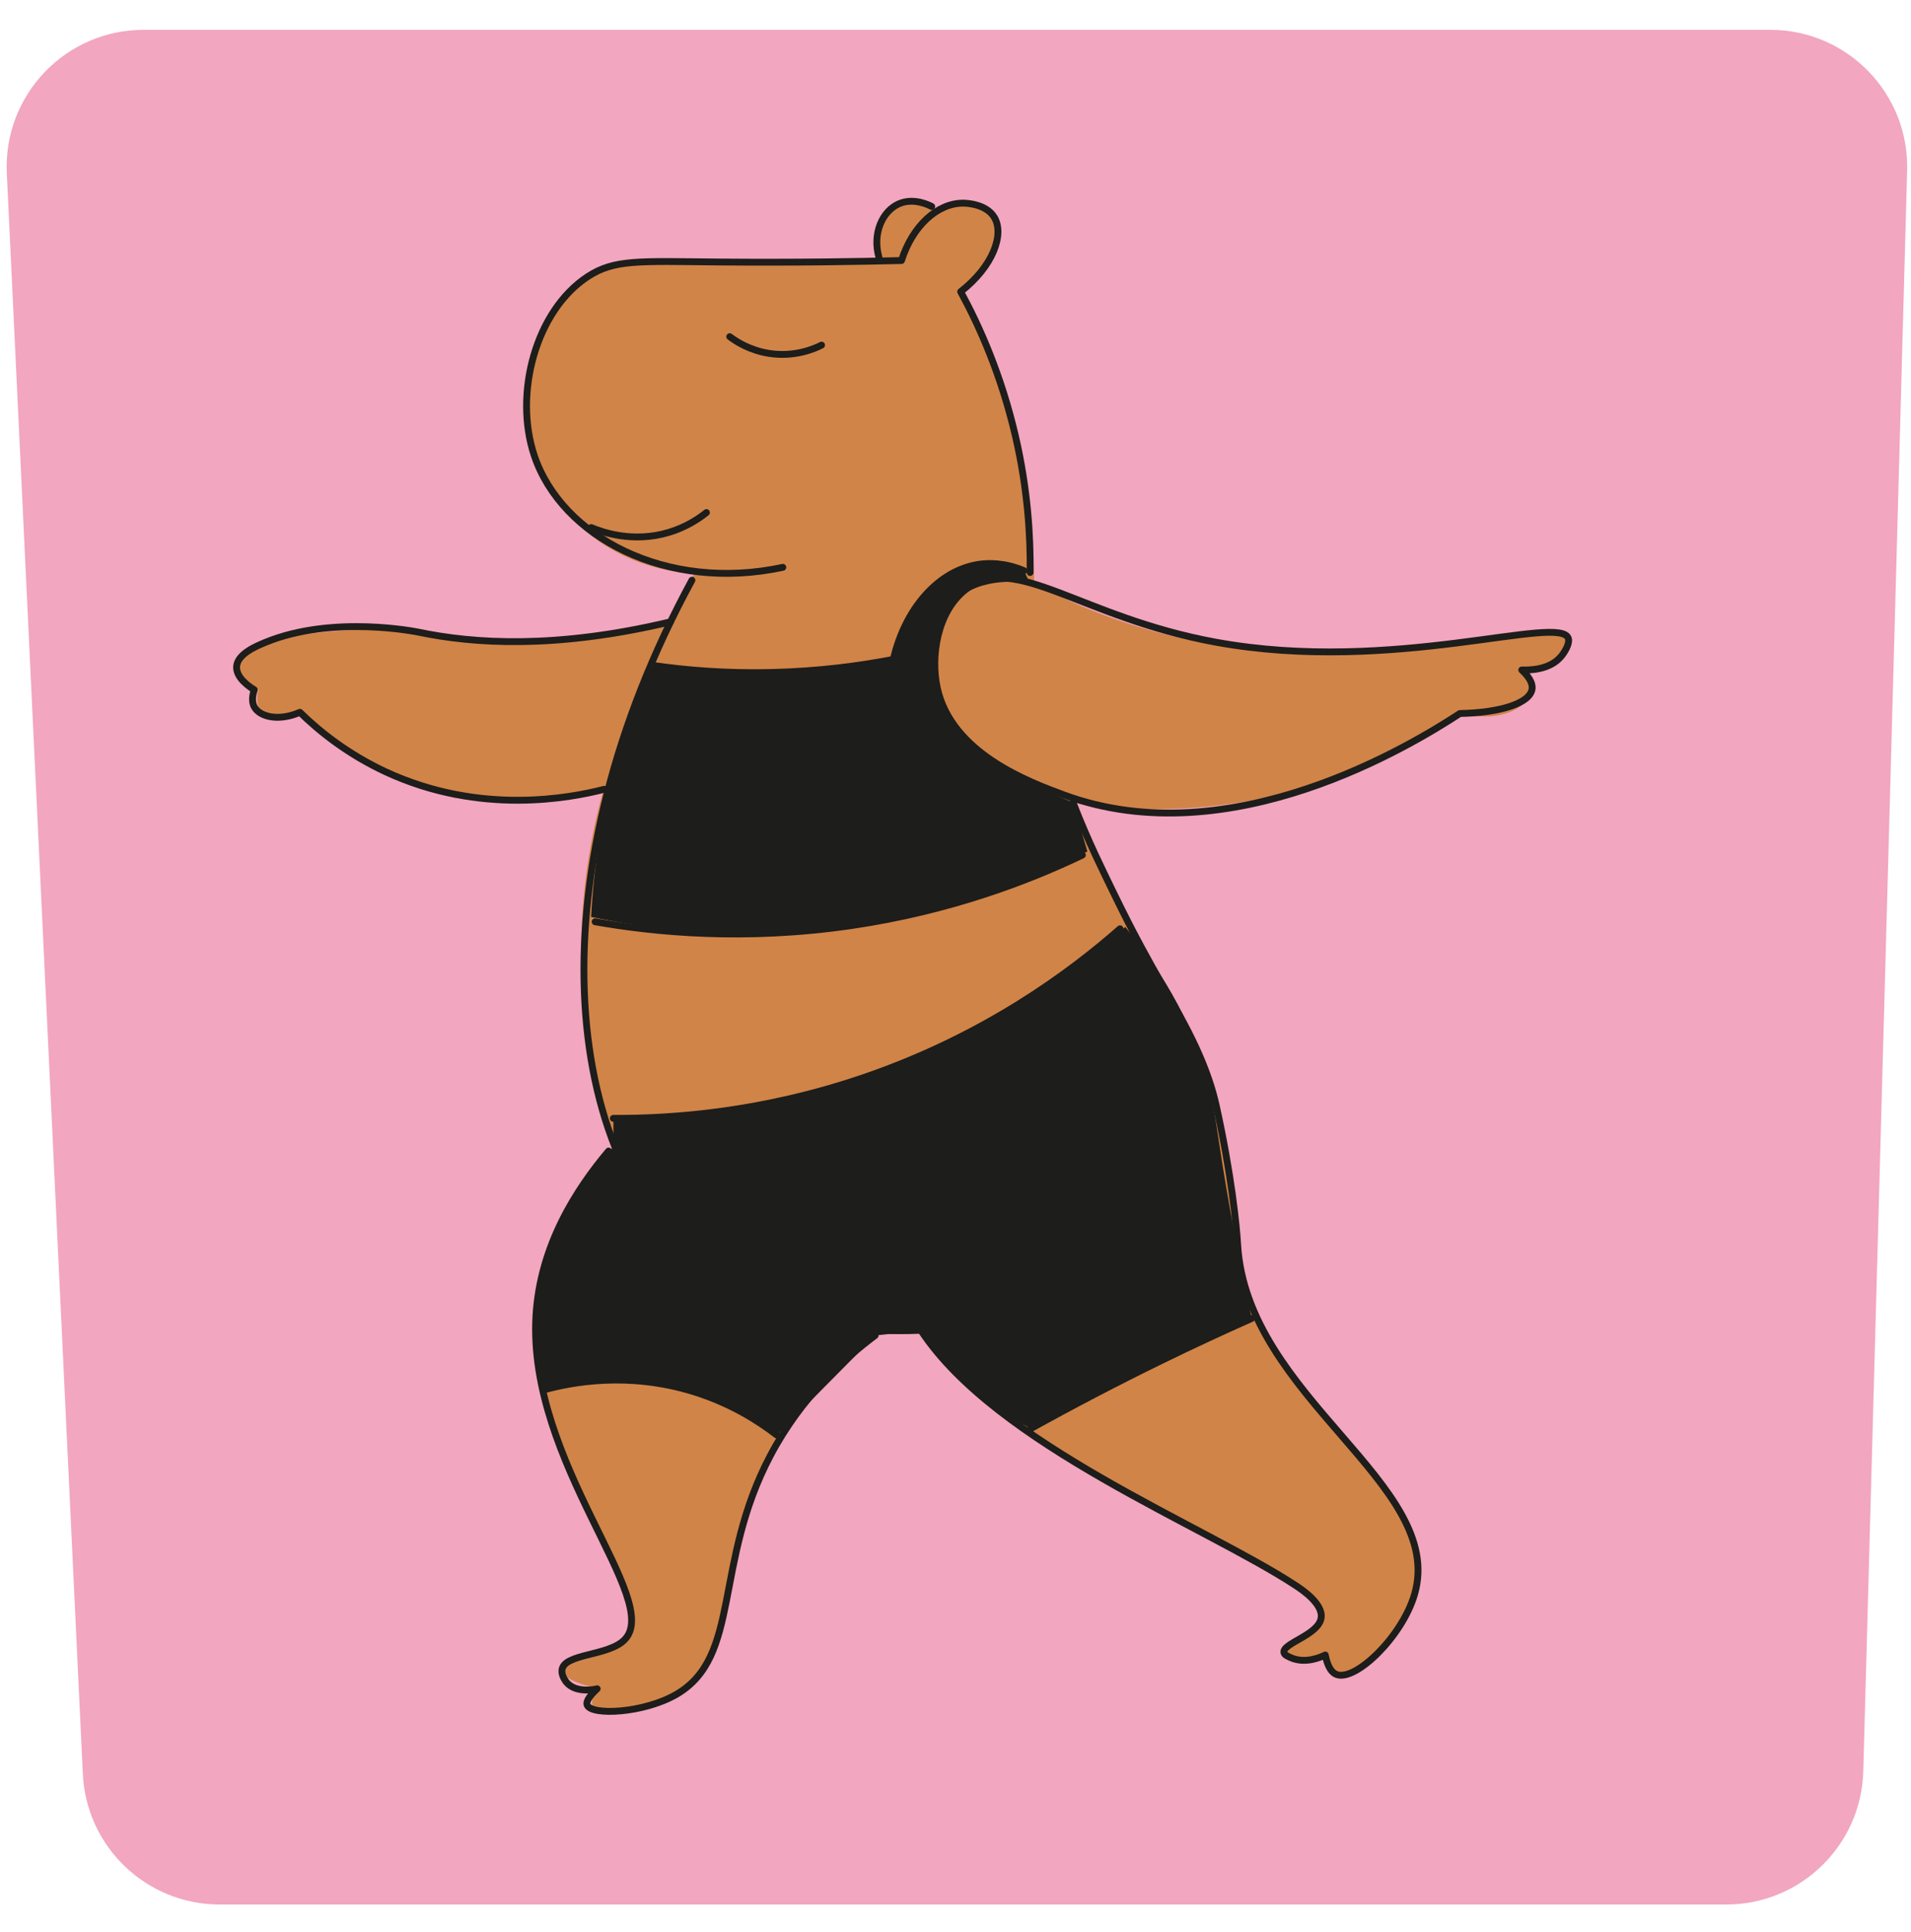 <?xml version="1.0" encoding="UTF-8"?> <svg xmlns="http://www.w3.org/2000/svg" width="279" height="282" viewBox="0 0 279 282" fill="none"><path d="M0.995 25.305C0.453 13.899 9.554 4.355 20.973 4.355H258.444C269.705 4.355 278.745 13.647 278.437 24.903L272.033 258.548C271.736 269.376 262.873 278 252.041 278H32.072C21.396 278 12.602 269.614 12.095 258.949L0.995 25.305Z" fill="#F2A6BF"></path><path d="M156.664 117.159C158.869 122.869 161.017 127.318 162.554 130.28C167.465 139.806 170.255 143.442 174.619 152.934C176.142 156.265 177.017 158.937 177.546 161.308C179.817 171.504 180.551 179.145 180.689 181.617C181.973 204.02 211.165 216.618 206.529 232.687C204.731 238.906 197.94 245.442 195.154 244.434C194.165 244.071 193.707 242.764 193.487 241.584C192.874 241.894 190.619 242.915 188.458 241.978C187.924 241.746 187.544 241.586 187.458 241.233C187.143 239.853 192.51 238.693 192.884 236.161C193.184 234.127 190.17 232.092 189.186 231.449C175.822 222.655 158.901 217.157 146.771 206.371C142.452 202.528 130.331 190.135 134.454 194.2C132.52 194.291 130.568 194.388 128.634 194.478C116.701 203.951 111.652 213.31 109.246 220.201C105.17 231.917 106.942 241.742 99.286 246.799C94.88 249.701 87.589 250.862 86.563 249.058C86.168 248.391 86.663 247.354 87.228 246.505C85.129 245.972 82.059 245.005 82.067 243.805C82.058 242.034 88.612 242.533 91.207 239.356C96.575 232.788 79.474 217.372 78.439 197.913C78.064 190.783 79.711 180.429 89.538 167.433C87.501 161.426 85.297 152.808 84.907 142.262C84.486 130.702 86.426 121.203 88.244 114.805C84.446 115.987 75.398 118.242 64.37 115.517C53.502 112.819 46.614 106.756 43.793 103.966C41.636 105.485 39.08 105.163 38.061 103.784C37.174 102.592 37.657 100.939 37.739 100.696C36.116 99.539 34.632 98.117 34.85 96.733C35.414 93.148 47.201 92.003 53.888 91.876C62.657 91.711 65.561 93.274 73.005 93.81C78.712 94.214 87.093 94.042 97.676 90.902C98.911 88.503 100.127 86.111 101.362 83.712C90.445 83.148 81.143 76.218 78.049 66.516C74.879 56.607 78.591 45.067 85.889 40.376C89.239 38.205 92.137 38.295 104.953 38.267C115.828 38.248 124.206 38.184 128.446 38.145C127.18 35.339 128.143 32.142 130.485 30.661C132.379 29.474 134.947 29.599 136.907 30.974C137.36 30.637 138.714 29.669 140.664 29.679C142.524 29.68 144.447 30.491 145.195 31.713C146.717 34.168 145.107 38.864 140.3 42.597C143.049 47.808 146.128 54.907 148.291 63.647C150.349 72.041 150.936 79.457 150.989 85.189C157.164 88.436 167.215 92.867 180.126 94.493C203.992 97.483 227.949 89.664 229.036 93.262C229.282 94.048 228.419 95.306 227.972 95.834C226.336 97.782 223.481 97.868 222.223 97.818C223.586 99.84 223.251 101.139 223.159 101.472C222.448 103.785 218.396 105.381 213.185 104.174C207.701 107.985 198.027 113.656 184.71 116.453C172.957 118.912 163.018 118.16 156.716 117.183L156.664 117.159Z" fill="#D18447"></path><path d="M150.397 83.57C150.458 78.267 150.053 71.404 148.243 63.625C146.169 54.724 143.008 47.633 140.252 42.575C145.059 38.842 146.661 34.127 145.146 31.691C143.924 29.702 140.913 29.654 140.615 29.657C136.888 29.637 133.23 32.947 131.613 38.031C125.383 38.182 116.164 38.341 104.905 38.245C93.214 38.137 89.707 37.843 85.841 40.354C78.233 45.308 74.97 57.431 78 66.494C81.987 78.391 97.309 86.465 114.289 82.813" stroke="#1D1D1B" stroke-linecap="round" stroke-linejoin="round"></path><path d="M101.02 84.692C78.039 126.935 81.474 168.985 102.938 185.684C107.067 188.892 116.684 194.936 134.45 194.18" stroke="#1D1D1B" stroke-linecap="round" stroke-linejoin="round"></path><path d="M88.852 168.016C84.177 173.561 78.851 181.76 78.25 192.05C76.991 213.528 96.88 233.563 91.183 239.354C88.788 241.795 82.285 241.32 82.043 243.803C81.96 244.624 82.587 245.399 82.68 245.536C84.103 247.257 87.034 246.565 87.185 246.51C86.358 247.284 85.461 248.276 85.734 248.903C86.384 250.439 93.954 250.094 98.751 247.327C108.246 241.807 104.116 228.296 112.46 212.489C117.023 203.843 123.348 198.248 127.773 194.933" stroke="#1D1D1B" stroke-linecap="round" stroke-linejoin="round"></path><path d="M128.815 176.175C129.396 185.09 132.198 190.794 134.454 194.199C145.449 210.917 175.828 222.673 189.185 231.447C190.144 232.078 193.184 234.125 192.884 236.16C192.51 238.691 187.149 239.87 187.457 241.232C187.537 241.566 187.917 241.726 188.458 241.976C190.619 242.914 192.867 241.874 193.486 241.582C193.725 242.756 194.165 244.069 195.154 244.433C197.921 245.447 204.731 238.904 206.529 232.685C211.165 216.616 181.972 204.018 180.689 181.615C180.55 179.143 179.817 171.503 177.546 161.306C177.01 158.916 176.135 156.245 174.619 152.932C171.662 146.515 168.392 142.329 162.554 130.279C161.111 127.282 158.869 122.868 156.664 117.157" stroke="#1D1D1B" stroke-linecap="round" stroke-linejoin="round"></path><path d="M136.847 100.456C135.83 95.828 136.818 89.265 140.999 86.04C148.164 80.521 157.699 90.123 177.521 93.743C203.485 98.484 228.016 89.492 228.987 93.24C229.174 93.984 228.443 95.193 227.922 95.812C226.305 97.753 223.451 97.84 222.173 97.796C223.695 99.204 223.743 100.148 223.674 100.601C223.348 102.623 219.163 104.033 213.135 104.152C206.257 108.646 179.608 125.022 155.286 116.022C150.188 114.132 138.951 109.966 136.847 100.456Z" stroke="#1D1D1B" stroke-linecap="round" stroke-linejoin="round"></path><path d="M97.876 90.772C81.009 94.789 69.111 93.944 61.125 92.282C61.125 92.282 48.641 89.664 38.678 93.795C37.305 94.364 34.641 95.492 34.544 97.323C34.456 99.002 36.579 100.36 37.129 100.692C36.614 102.142 37.001 102.962 37.122 103.175C37.929 104.674 40.729 105.312 43.787 103.975C46.627 106.759 50.752 110.074 56.322 112.667C70.16 119.084 83.368 116.455 88.194 115.216" stroke="#1D1D1B" stroke-linecap="round" stroke-linejoin="round"></path><path d="M128.328 37.575C127.334 34.113 128.807 30.793 131.264 29.74C133.426 28.818 135.631 29.931 136.031 30.148" stroke="#1D1D1B" stroke-linecap="round" stroke-linejoin="round"></path><path d="M106.539 49.145C107.488 49.865 109.476 51.144 112.289 51.586C116.008 52.165 118.903 50.909 119.947 50.376" stroke="#1D1D1B" stroke-linecap="round" stroke-linejoin="round"></path><path d="M86.305 77.004C87.848 77.656 92.361 79.29 97.621 77.721C100.106 76.979 101.967 75.76 103.138 74.817" stroke="#1D1D1B" stroke-linecap="round" stroke-linejoin="round"></path><path d="M95.148 97.106C100.097 97.831 106.029 98.324 112.703 98.16C119.484 97.998 125.46 97.214 130.427 96.244C132.161 88.744 137.085 83.237 142.925 82.374C144.246 82.188 146.579 82.079 149.486 83.298" stroke="#1D1D1B" stroke-linecap="round" stroke-linejoin="round"></path><path d="M86.889 134.551C95.691 136.106 108.769 137.372 124.311 135.103C138.772 132.976 150.249 128.545 158.027 124.811" stroke="#1D1D1B" stroke-linecap="round" stroke-linejoin="round"></path><path d="M158.769 124.279C151.16 128.122 139.41 132.974 124.327 135.095C108.27 137.36 94.899 135.646 86.305 133.844C86.518 129.768 86.99 125.233 87.896 120.368C89.626 111.053 92.416 103.229 95.163 97.089C100.112 97.815 106.043 98.308 112.717 98.144C119.499 97.982 125.474 97.198 130.441 96.228C132.175 88.728 137.099 83.221 142.939 82.358C144.261 82.171 146.593 82.063 149.5 83.282C149.792 83.902 150.065 84.528 150.364 85.167C149.266 84.972 143.327 84.054 139.383 87.748C134.5 92.321 135.855 100.78 138.746 105.448C141.081 109.186 144.844 111.224 150.569 114.294C153.021 115.616 155.157 116.542 156.654 117.125C157.355 119.497 158.036 121.876 158.737 124.248L158.769 124.279Z" fill="#1D1D1B"></path><path d="M89.544 163.246C98.325 163.29 111.336 162.337 126.115 157.291C143.928 151.196 156.38 141.853 163.522 135.574" stroke="#1D1D1B" stroke-linecap="round" stroke-linejoin="round"></path><path d="M79.586 202.832C83.358 201.81 91.643 200.155 101.269 203.139C106.723 204.833 110.783 207.446 113.41 209.474" stroke="#1D1D1B" stroke-linecap="round" stroke-linejoin="round"></path><path d="M150.486 208.538C156.523 205.187 162.922 201.831 169.666 198.541C174.107 196.374 178.471 194.344 182.737 192.456" stroke="#1D1D1B" stroke-linecap="round" stroke-linejoin="round"></path><path d="M182.741 192.475C178.475 194.363 174.111 196.394 169.67 198.56C162.926 201.85 156.52 205.187 150.49 208.557C147.448 206.853 143.683 204.346 139.952 200.65C137.7 198.42 135.881 196.202 134.469 194.22C132.247 194.459 130.026 194.698 127.824 194.93C123.019 199.773 118.221 204.636 113.435 209.473C110.809 207.445 106.749 204.832 101.295 203.138C91.676 200.173 83.39 201.827 79.612 202.831C78.805 199.472 77.943 193.867 79.169 187.195C81.094 176.782 86.966 170.071 89.545 167.435C89.548 166.044 89.569 164.647 89.564 163.238C98.447 163.266 111.418 162.263 126.135 157.283C144.258 151.159 156.967 141.701 164.283 135.314C171.886 144.429 175.054 152.586 176.504 158.509C177.576 162.882 177.678 165.838 179.569 176.452C180.771 183.215 181.929 188.754 182.753 192.449L182.741 192.475Z" fill="#1D1D1B"></path></svg> 